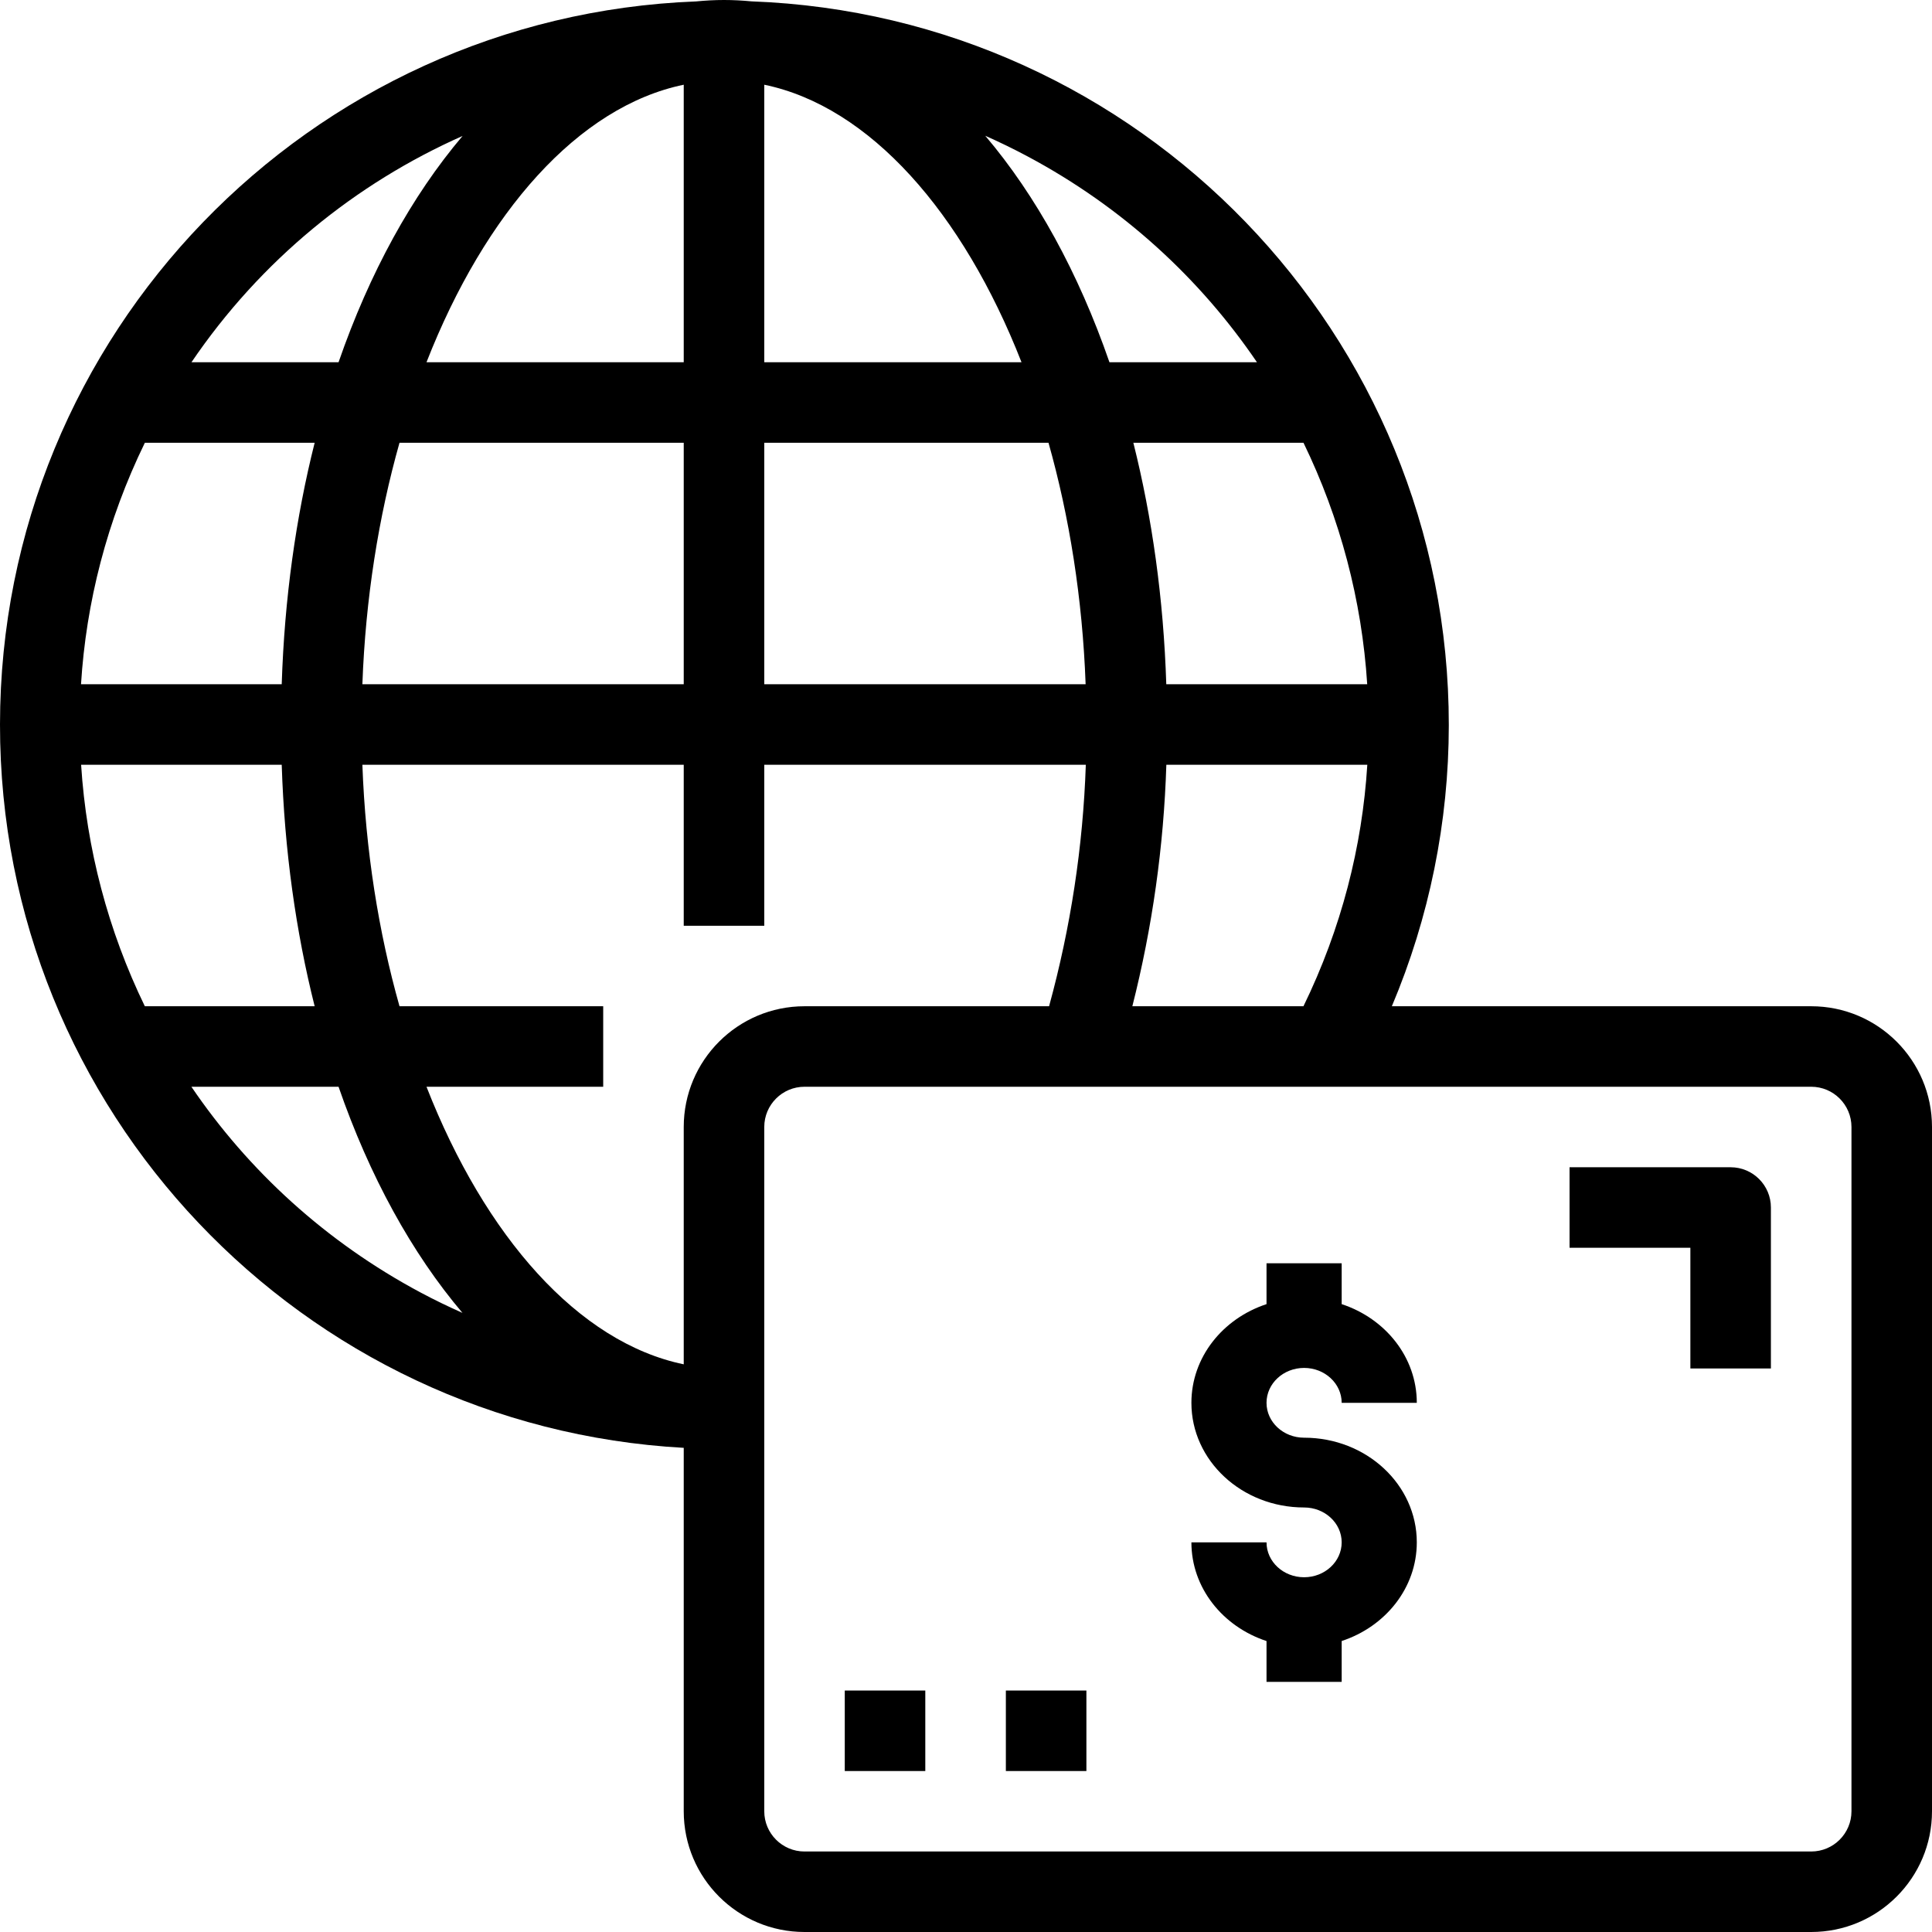 <svg width="60" height="60" viewBox="0 0 60 60" fill="none" xmlns="http://www.w3.org/2000/svg">
<path d="M56.248 31.25H43.225C44.388 28.495 44.992 25.529 44.994 22.525C45 10.382 35.377 0.484 23.336 0.042C23.055 0.015 22.771 0 22.485 0C22.193 0 21.904 0.016 21.618 0.044C9.606 0.505 0.007 10.379 3.43763e-06 22.5C-0.007 34.5 9.391 44.309 21.234 44.964V56.25C21.234 58.321 22.914 60 24.985 60H56.248C58.32 60 60 58.321 60 56.25V35C60 32.929 58.32 31.25 56.248 31.25ZM35.166 31.25C35.788 28.796 36.142 26.281 36.222 23.75H42.463C42.306 26.289 41.658 28.834 40.48 31.25H35.166ZM21.234 35V42.37C17.964 41.693 15.068 38.406 13.245 33.75H18.733V31.25H12.407C11.757 28.948 11.351 26.41 11.254 23.75H21.234V28.75H23.735V23.75H33.721C33.635 26.286 33.251 28.803 32.58 31.25H24.985C22.914 31.25 21.234 32.929 21.234 35ZM2.519 23.75H8.749C8.834 26.41 9.189 28.933 9.772 31.25H4.498C3.36 28.907 2.685 26.357 2.519 23.75ZM9.772 13.75C9.189 16.067 8.834 18.59 8.749 21.25H2.516C2.674 18.711 3.321 16.166 4.499 13.75H9.772ZM42.46 21.25H36.22C36.135 18.59 35.779 16.067 35.197 13.75H40.481C41.62 16.093 42.294 18.643 42.46 21.25ZM33.715 21.25H23.735V13.75H32.562C33.212 16.052 33.618 18.59 33.715 21.25ZM23.735 11.25V2.631C27.005 3.307 29.901 6.594 31.724 11.25H23.735ZM21.234 2.631V11.25H13.245C15.068 6.594 17.964 3.307 21.234 2.631ZM21.234 13.75V21.25H11.254C11.351 18.59 11.757 16.052 12.407 13.75H21.234ZM39.036 11.25H34.455C33.491 8.467 32.174 6.072 30.598 4.216C31.037 4.411 31.474 4.623 31.905 4.853C34.869 6.433 37.271 8.653 39.036 11.25ZM14.366 4.222C12.792 6.078 11.477 8.47 10.514 11.25H5.946C8.098 8.081 11.042 5.696 14.366 4.222ZM5.944 33.75H10.514C11.476 36.528 12.79 38.919 14.362 40.773C13.927 40.58 13.497 40.372 13.075 40.147C10.111 38.567 7.708 36.347 5.944 33.75ZM57.499 56.25C57.499 56.94 56.939 57.5 56.248 57.5H24.985C24.295 57.5 23.735 56.94 23.735 56.25V35C23.735 34.31 24.295 33.75 24.985 33.75H56.248C56.939 33.75 57.499 34.31 57.499 35V56.25Z" fill="black"/>
<path d="M40.5 42.482C41.144 42.482 41.667 42.968 41.667 43.566H44C44 42.151 43.026 40.948 41.667 40.501V39.232H39.333V40.501C37.974 40.948 37 42.151 37 43.566C37 45.361 38.567 46.816 40.5 46.816C41.144 46.816 41.667 47.301 41.667 47.899C41.667 48.498 41.144 48.983 40.5 48.983C39.856 48.983 39.333 48.498 39.333 47.899H37C37 49.314 37.974 50.517 39.333 50.964V52.232H41.667V50.963C43.026 50.517 44 49.314 44 47.899C44 46.104 42.433 44.649 40.5 44.649C39.856 44.649 39.333 44.164 39.333 43.566C39.333 42.967 39.856 42.482 40.5 42.482Z" fill="black"/>
<path d="M53.746 36.25H48.744V38.75H52.496V42.5H54.997V37.5C54.997 36.81 54.437 36.25 53.746 36.25Z" fill="black"/>
<path d="M28.736 52.501H26.235V55.001H28.736V52.501Z" fill="black"/>
<path d="M33.739 52.501H31.238V55.001H33.739V52.501Z" fill="black"/>
</svg>

